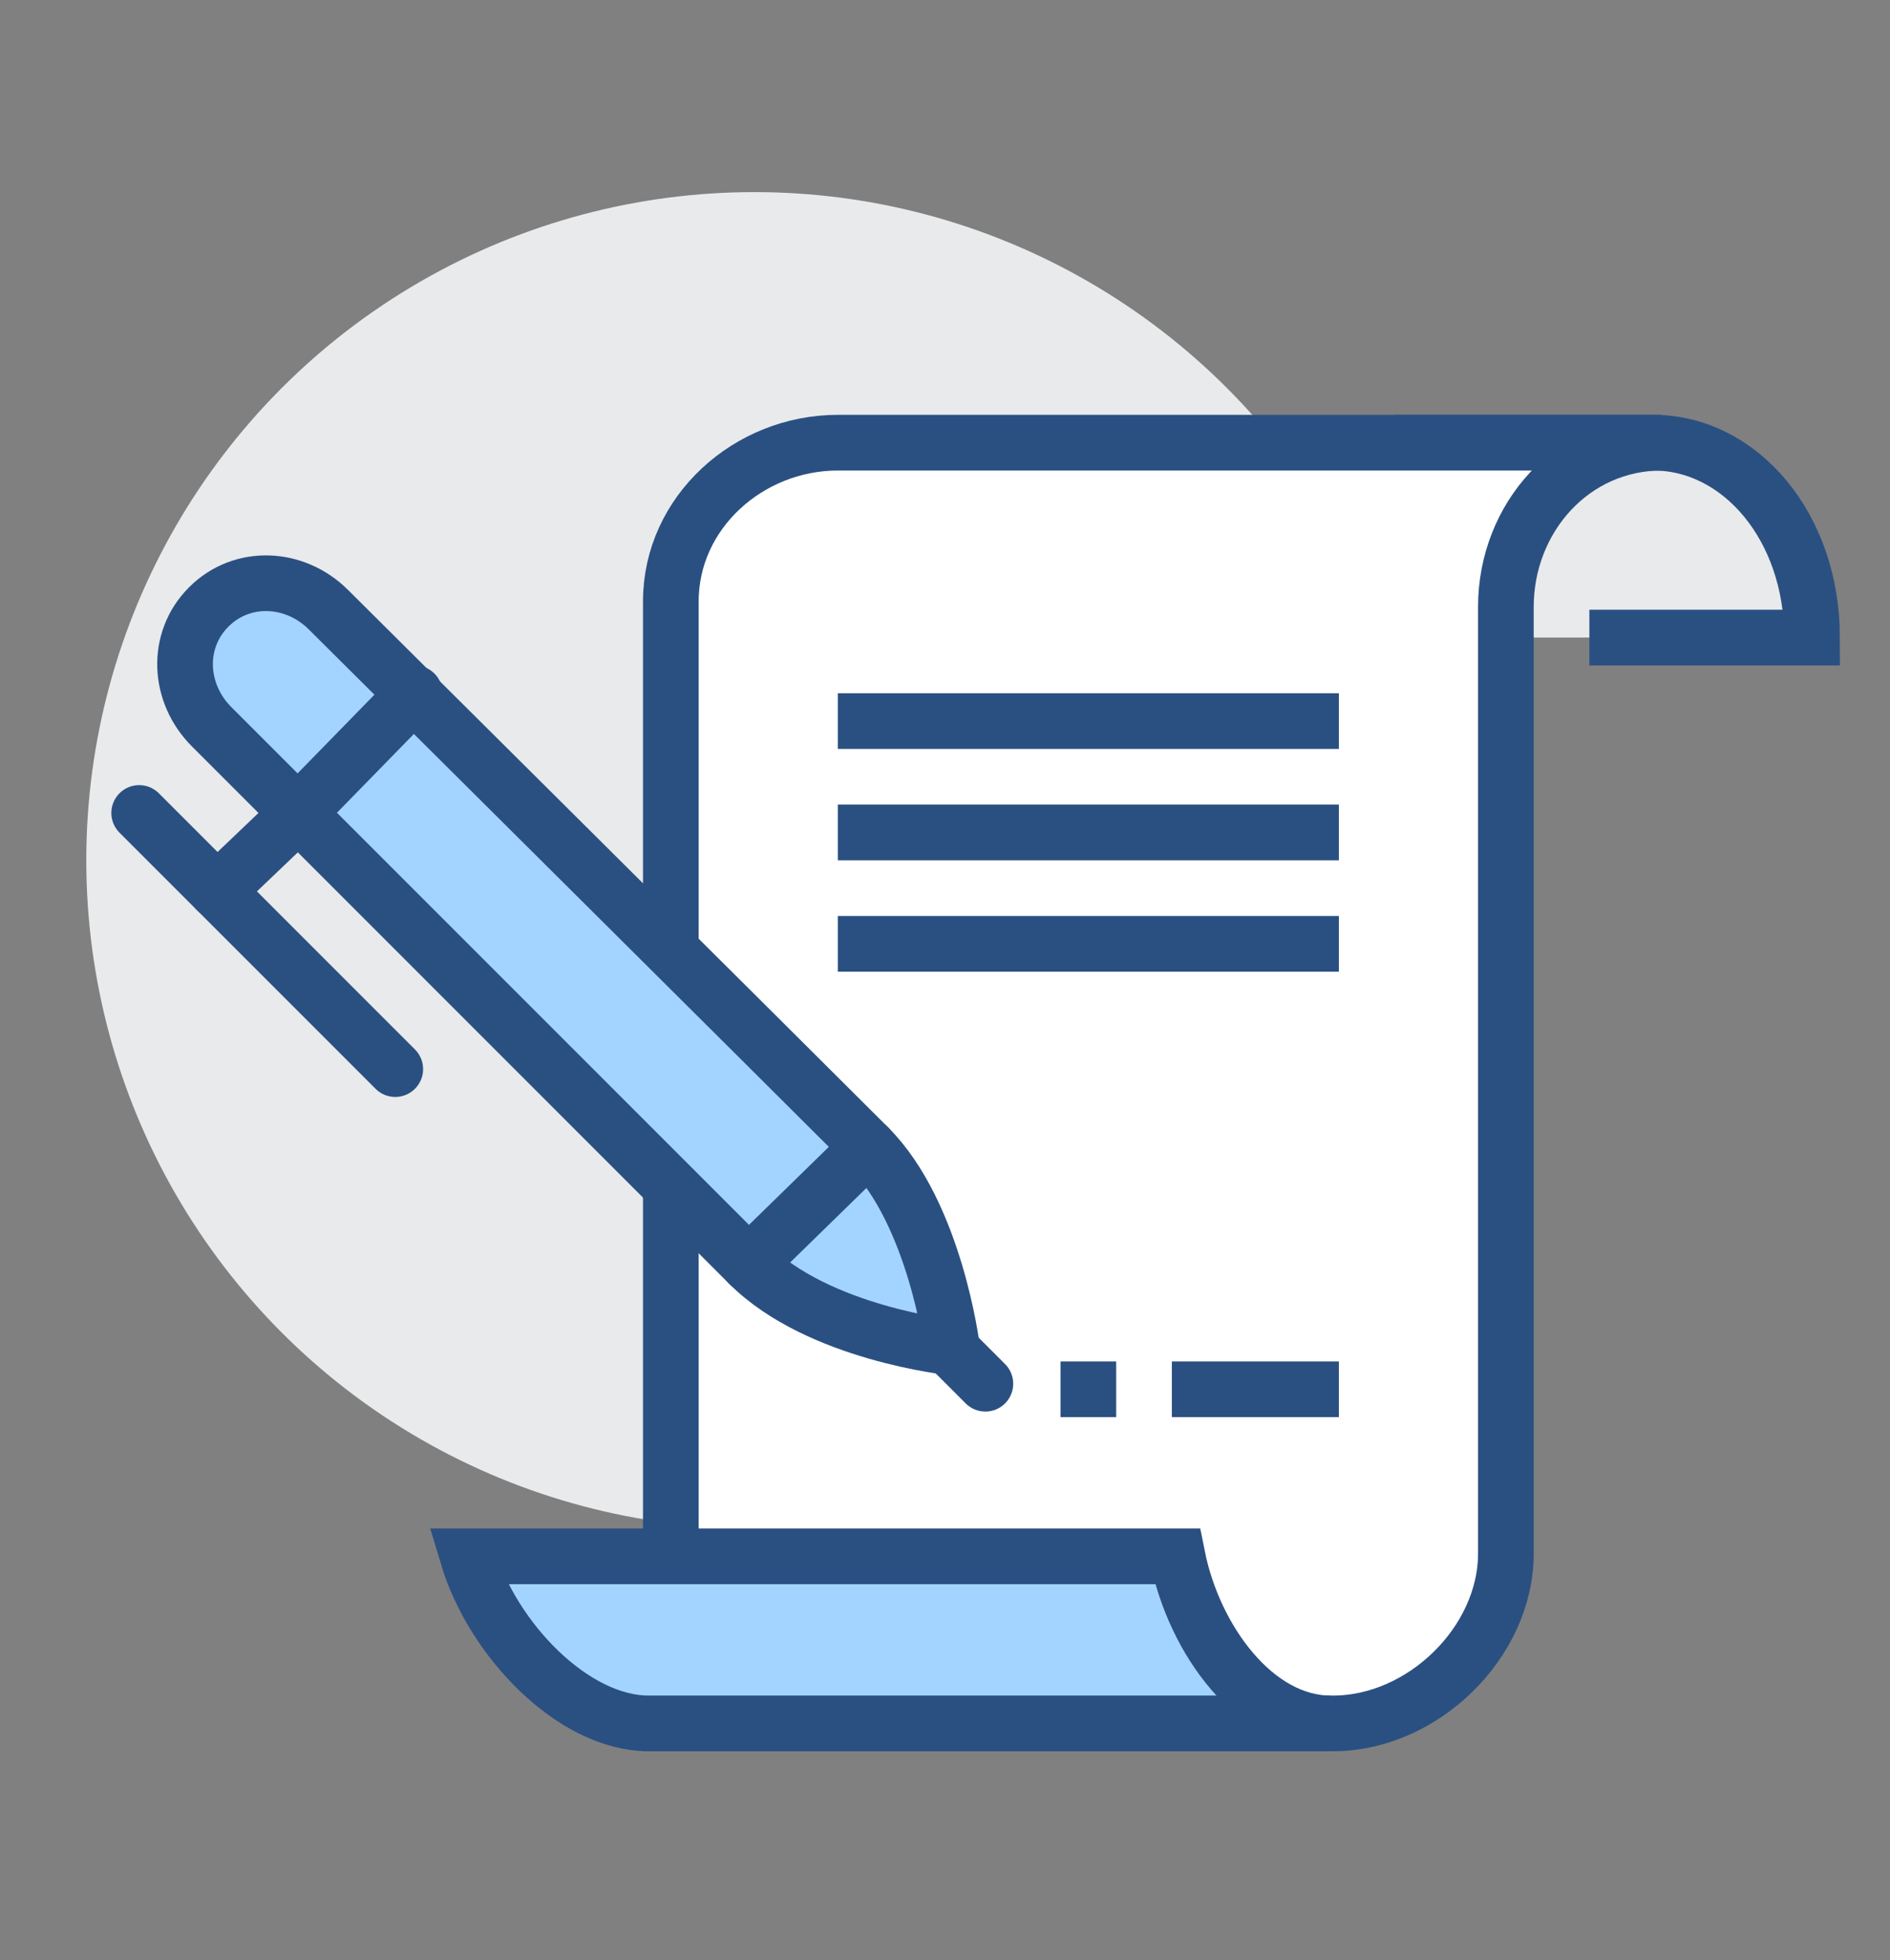 <?xml version="1.0" encoding="utf-8"?>
<!-- Generator: Adobe Illustrator 22.0.1, SVG Export Plug-In . SVG Version: 6.00 Build 0)  -->
<svg version="1.1" id="icons" xmlns="http://www.w3.org/2000/svg" xmlns:xlink="http://www.w3.org/1999/xlink" x="0px" y="0px"
	 viewBox="0 0 67.9 70.4" style="enable-background:new 0 0 67.9 70.4;" xml:space="preserve">
<rect x="0" y="0" width="67.9" height="70.4" fill="#808080" stroke="none"/>
<style type="text/css">
	.st0{fill:#E9EAEB;}
	.st1{fill:none;stroke:#2A5082;stroke-width:2;stroke-miterlimit:10;}
	.st2{fill:#FFFFFF;stroke:#2A5082;stroke-width:2;stroke-miterlimit:10;}
	.st3{fill:#A3D4FF;stroke:#2A5082;stroke-width:2;stroke-miterlimit:10;}
	.st4{fill:#A3D4FF;stroke:#2A5082;stroke-width:2;stroke-linecap:round;stroke-miterlimit:10;}
	.st5{fill:none;stroke:#2A5082;stroke-width:2;stroke-linecap:round;stroke-miterlimit:10;}
</style>
<g>
	<path class="st0" d="M59.3,15.9h-5.3v7h11C65.1,18.9,62.5,15.9,59.3,15.9z"/>
	<circle class="st0" cx="27.1" cy="30.9" r="24"/>
	<path class="st1" d="M57.1,22.9h8c0-4-2.6-7-5.7-7h-9.3"/>
	<path class="st2" d="M59.7,15.9c-3.2,0-5.6,2.7-5.6,5.9v34c0,3.2-3,6.1-6.2,6.1H24.1V48.1V21.6c0-3.2,2.8-5.7,6-5.7H59.7L59.7,15.9
		z"/>
	<path class="st3" d="M42.3,55.9H16.8c0.9,3,3.8,6,6.5,6h24.5C45.1,61.9,42.9,58.9,42.3,55.9z"/>
	<line class="st1" x1="30.1" y1="25.9" x2="48.1" y2="25.9"/>
	<line class="st1" x1="30.1" y1="29.9" x2="48.1" y2="29.9"/>
	<line class="st1" x1="30.1" y1="33.9" x2="48.1" y2="33.9"/>
	<line class="st1" x1="42.1" y1="49.9" x2="48.1" y2="49.9"/>
	<g>
		<path class="st4" d="M34.2,48.4c0,0-0.6-4.8-3-7.2S11.8,21.9,11.8,21.9c-1.2-1.2-3.1-1.3-4.3-0.1c-1.2,1.2-1.1,3.1,0.1,4.3
			c0,0,16.9,16.9,19.3,19.3C29.4,47.9,34.2,48.4,34.2,48.4z"/>
		<line class="st5" x1="14.2" y1="38.4" x2="5" y2="29.2"/>
		<line class="st5" x1="7.8" y1="32" x2="10" y2="29.9"/>
		<line class="st5" x1="34" y1="48.3" x2="35.4" y2="49.7"/>
		<line class="st5" x1="26.9" y1="45.4" x2="31.2" y2="41.2"/>
		<line class="st5" x1="10.7" y1="29.2" x2="14.9" y2="24.9"/>
	</g>
	<line class="st1" x1="38.1" y1="49.9" x2="40.1" y2="49.9"/>
</g>
</svg>
